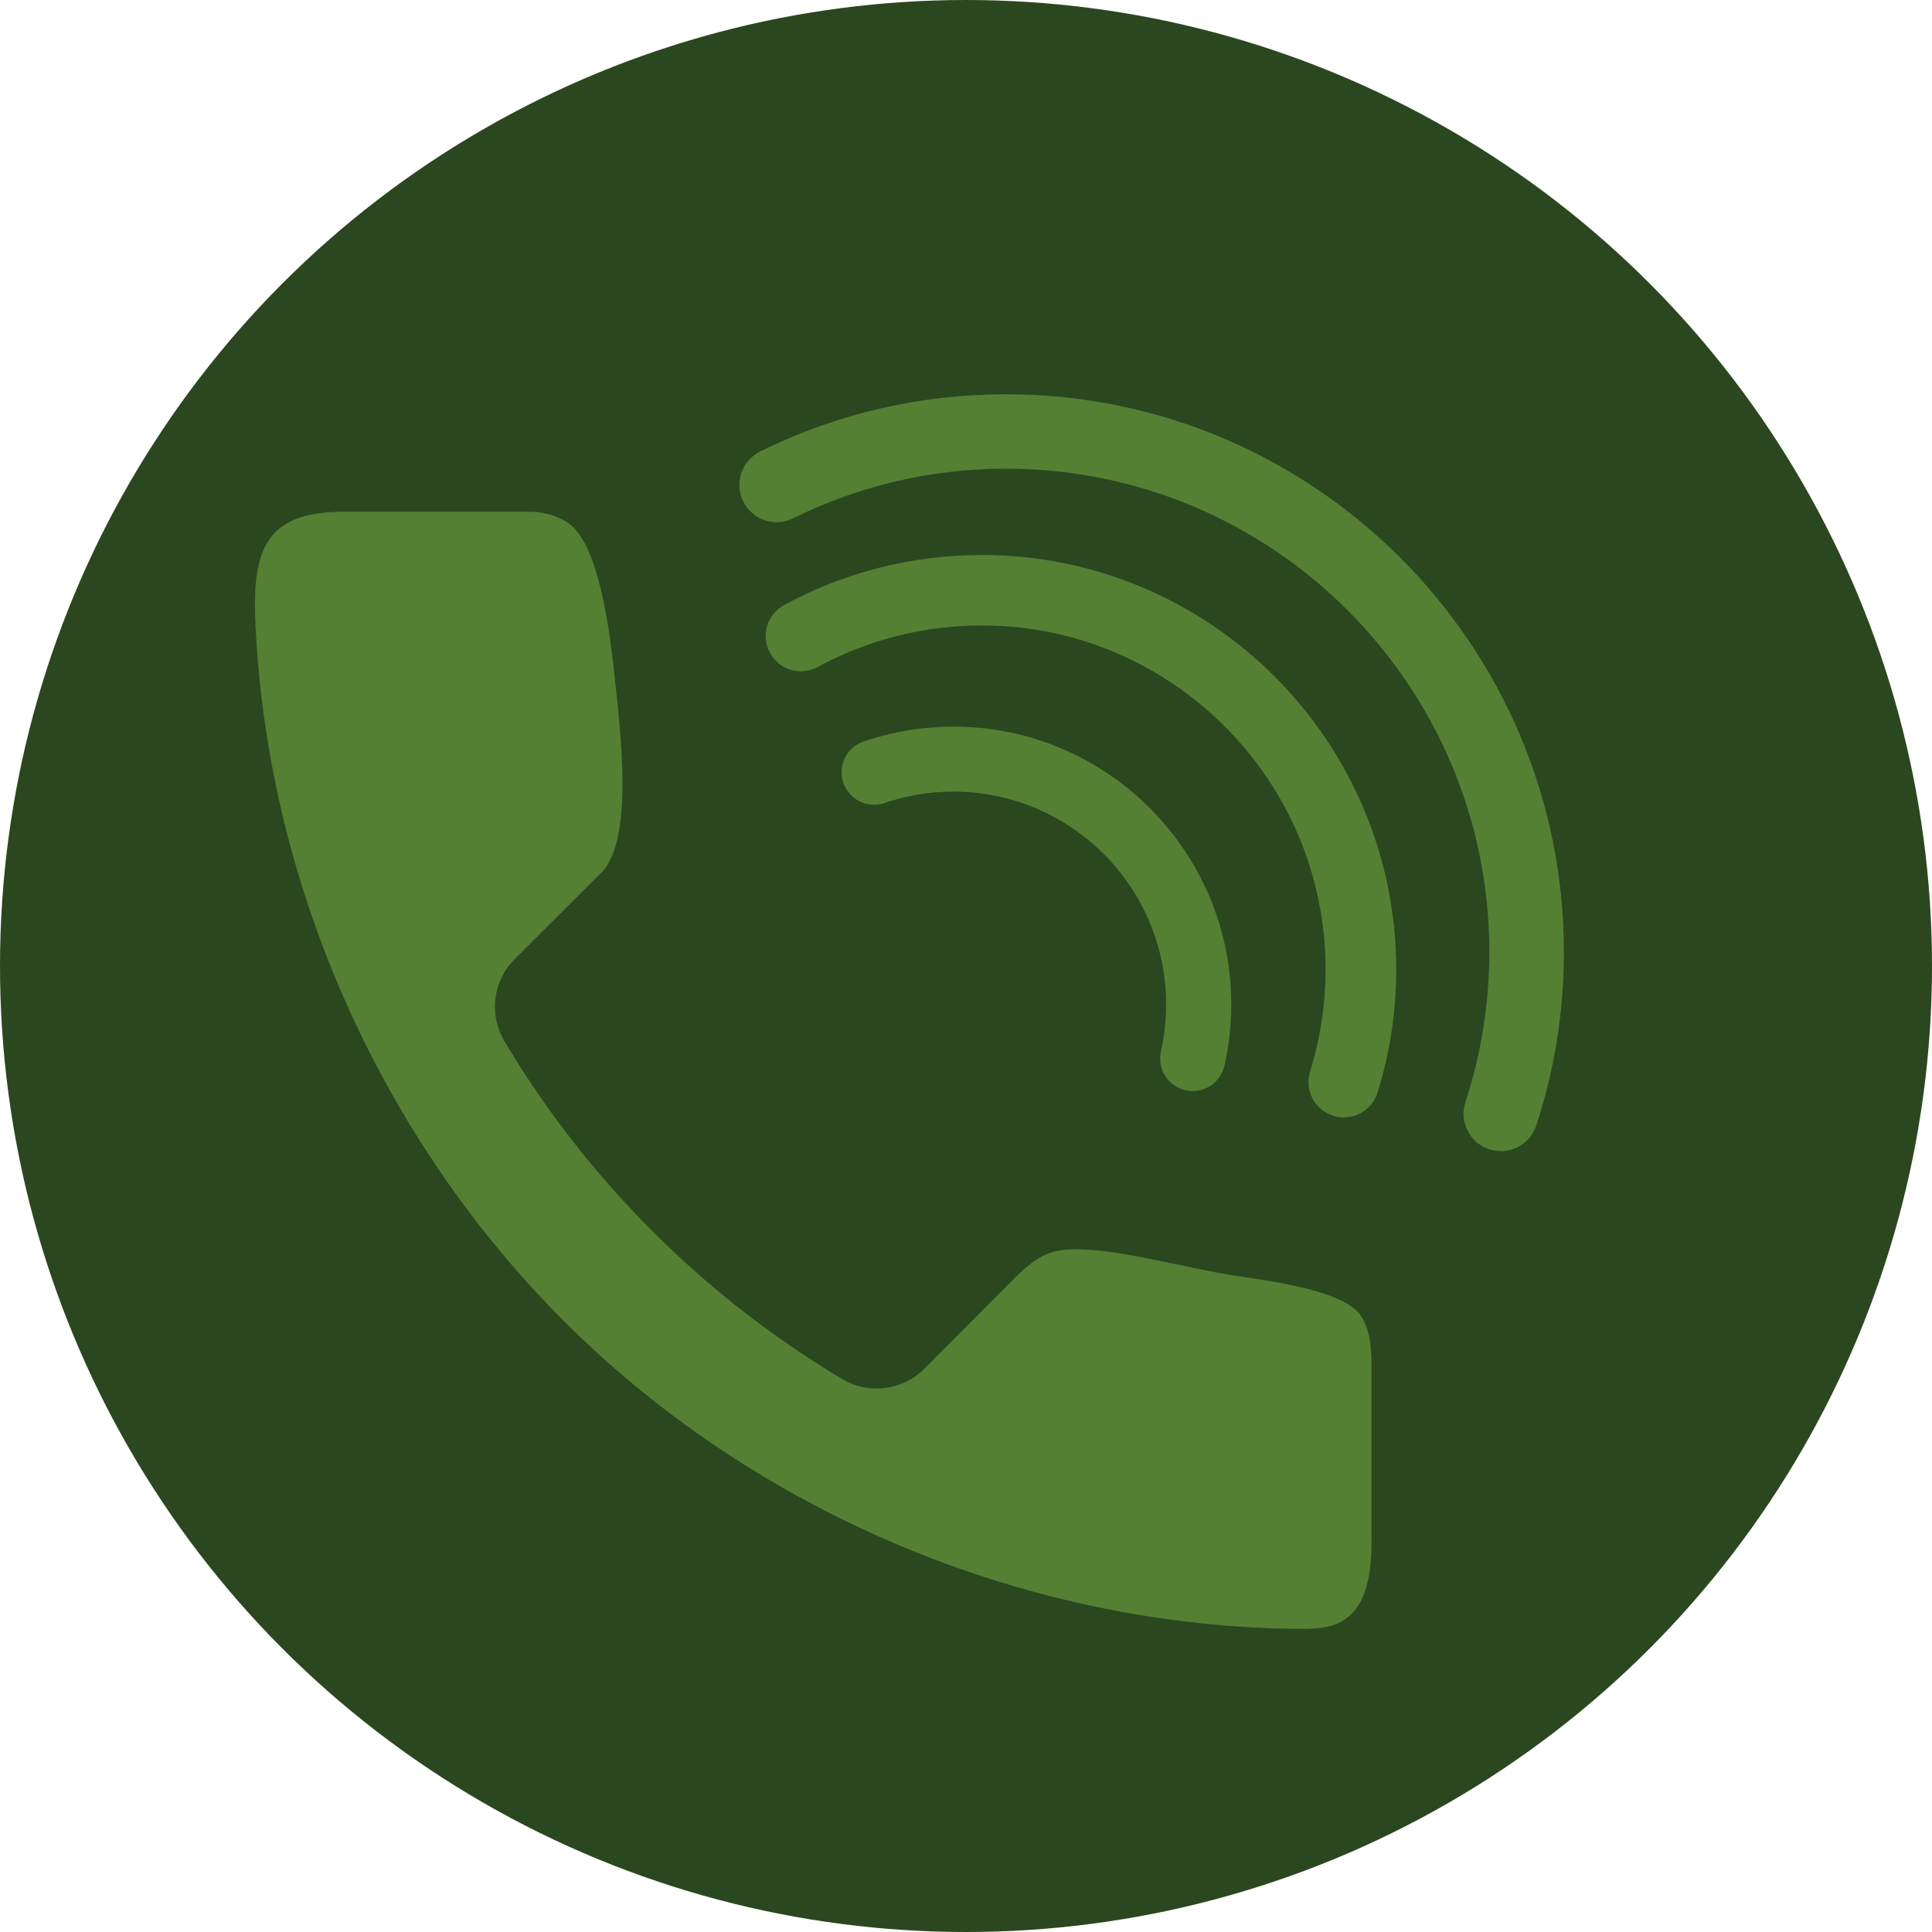 <?xml version="1.0" encoding="UTF-8"?><svg id="Layer_2" xmlns="http://www.w3.org/2000/svg" viewBox="0 0 126.96 126.96"><defs><style>.cls-1{fill:#558034;}.cls-2{fill:#2b471f;}</style></defs><g id="Background"><g><circle class="cls-2" cx="63.48" cy="63.48" r="63.48"/><g><path class="cls-1" d="M20.8,33.75c-3.64,.58-4.21,3.12-4.01,7.33,.83,17.46,8.57,34.49,21.16,46.61,12.59,12.12,29.92,19.19,47.39,19.35,.97,0,1.99-.02,2.83-.49,1.75-1,1.96-3.4,1.96-5.42v-11.01c0-1.24-.01-2.55-.67-3.61-1.21-1.93-7.21-2.45-9.21-2.83-3.98-.74-8.97-2.13-11.22-1.36-1.02,.35-1.83,1.14-2.59,1.91l-5.7,5.72c-1.43,1.43-3.65,1.71-5.38,.68-9.09-5.41-16.81-13.12-22.22-22.22-1.03-1.74-.75-3.96,.68-5.38l5.71-5.7c2.16-2.15,1.2-9.58,.91-12.38-.33-3.19-1.02-9.26-3.17-10.63-.74-.47-1.62-.69-2.5-.69h-12.18c-.67,0-1.27,.04-1.8,.13Z"/><path class="cls-1" d="M98.62,75.64c-.25,0-.51-.04-.76-.12-1.29-.42-1.98-1.81-1.56-3.09,1.04-3.18,1.57-6.5,1.57-9.88,0-17.51-14.24-31.75-31.75-31.75-4.91,0-9.62,1.1-14,3.26-1.22,.6-2.68,.1-3.28-1.11-.6-1.21-.1-2.68,1.11-3.28,5.06-2.5,10.5-3.76,16.17-3.76,20.21,0,36.65,16.44,36.65,36.65,0,3.9-.61,7.74-1.82,11.41-.34,1.03-1.3,1.68-2.33,1.68Z"/><path class="cls-1" d="M88.3,73.43c-.23,0-.46-.03-.69-.11-1.22-.38-1.9-1.68-1.52-2.9,.67-2.17,1.02-4.43,1.02-6.71,0-12.46-10.14-22.61-22.61-22.61-3.76,0-7.48,.94-10.76,2.73-1.12,.61-2.53,.2-3.14-.93-.61-1.12-.2-2.53,.93-3.14,3.96-2.16,8.45-3.29,12.98-3.29,15.02,0,27.24,12.22,27.24,27.24,0,2.76-.41,5.48-1.23,8.09-.31,.99-1.22,1.63-2.21,1.63Z"/><path class="cls-1" d="M78.38,71.7c-.16,0-.31-.02-.47-.05-1.15-.26-1.87-1.4-1.62-2.55,.23-1.01,.34-2.05,.34-3.1,0-7.71-6.27-13.98-13.98-13.98-1.55,0-3.07,.25-4.52,.75-1.12,.38-2.33-.22-2.71-1.33-.38-1.12,.21-2.33,1.33-2.71,1.9-.65,3.88-.98,5.91-.98,10.06,0,18.25,8.19,18.25,18.25,0,1.36-.15,2.72-.45,4.03-.22,.99-1.11,1.67-2.08,1.67Z"/></g></g></g></svg>